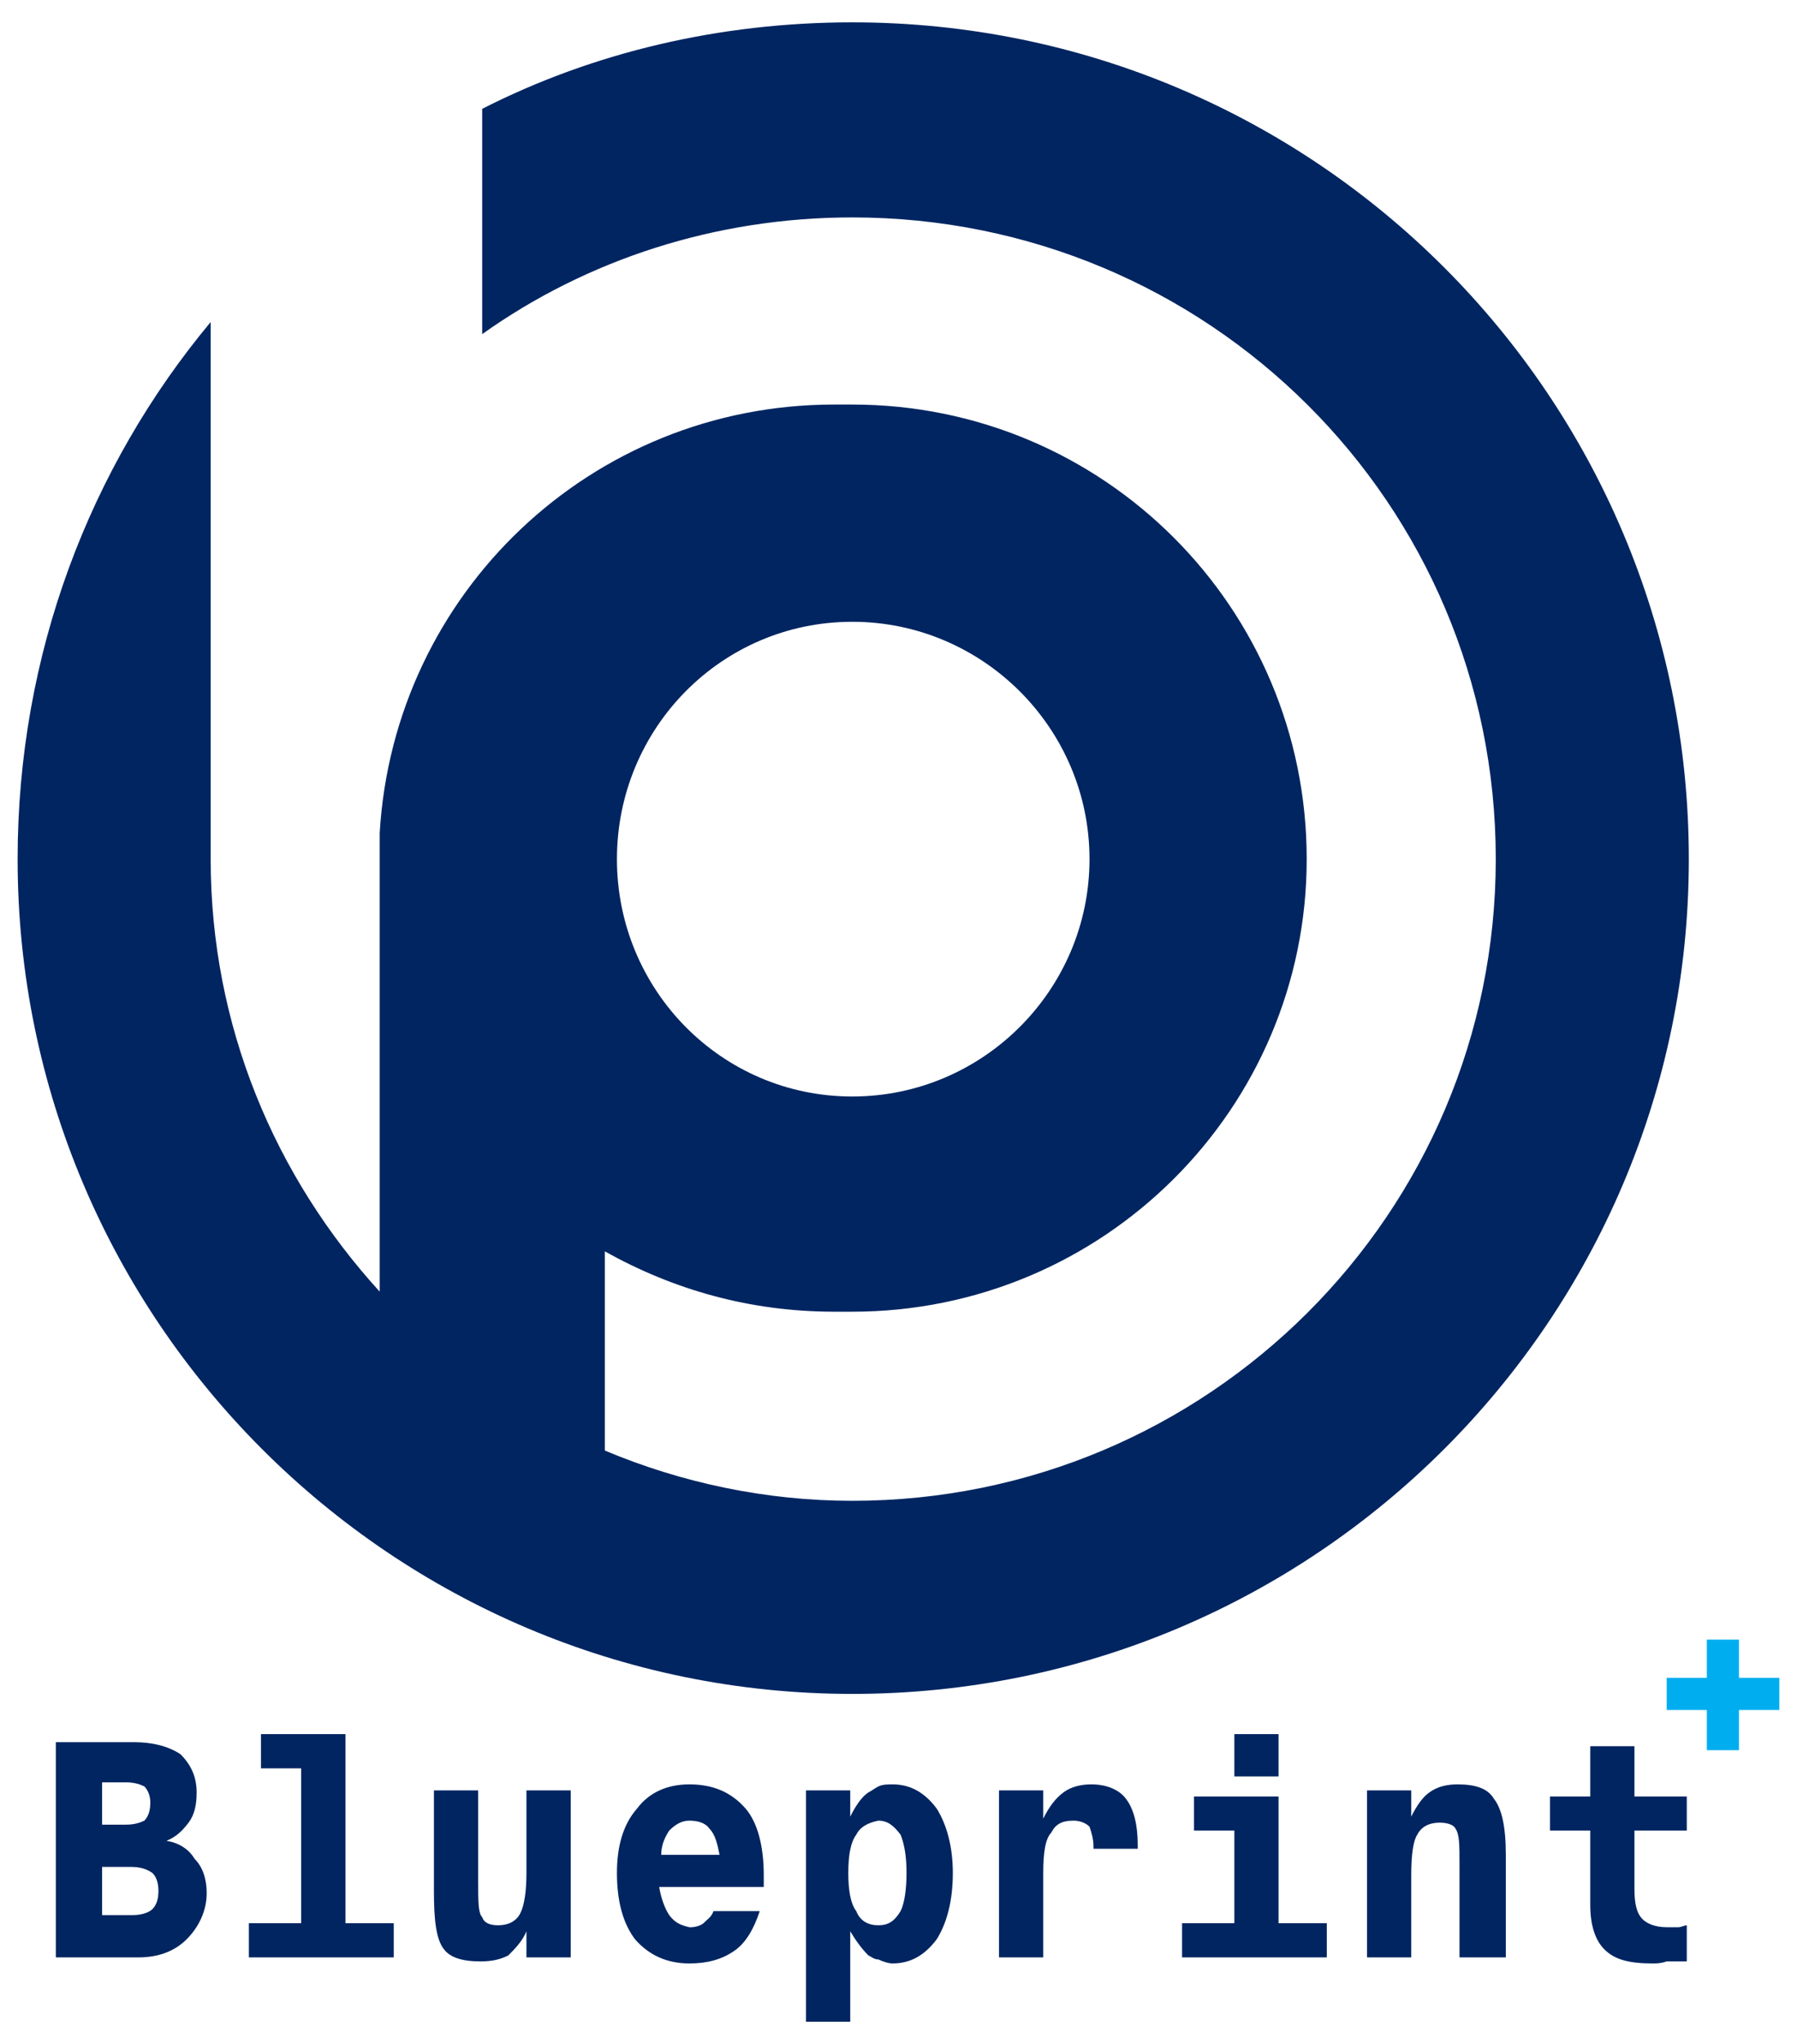 <?xml version="1.0" encoding="UTF-8"?>
<svg xmlns="http://www.w3.org/2000/svg" xmlns:xlink="http://www.w3.org/1999/xlink" width="144.57pt" height="164.41pt" viewBox="0 0 144.57 164.41" version="1.1">
<g id="surface1">
<path style=" stroke:none;fill-rule:evenodd;fill:rgb(0%,68.199%,93.7%);fill-opacity:1;" d="M 134.086 134.953 L 137.316 134.953 L 137.316 131.879 L 139.902 131.879 L 139.902 134.953 L 143.148 134.953 L 143.148 137.539 L 139.902 137.539 L 139.902 140.773 L 137.316 140.773 L 137.316 137.539 L 134.086 137.539 L 134.086 134.953 "/>
<path style=" stroke:none;fill-rule:nonzero;fill:rgb(0%,14.499%,37.999%);fill-opacity:1;" d="M 8.215 143.359 L 8.215 146.762 L 10.156 146.762 L 10.156 150.16 L 8.215 150.16 L 8.215 154.039 L 10.156 154.039 L 10.156 157.438 L 4.492 157.438 L 4.492 140.129 L 10.156 140.129 L 10.156 143.359 Z M 45.914 157.438 L 42.352 157.438 L 42.352 155.34 C 42.027 156.148 41.383 156.789 40.898 157.277 C 40.25 157.605 39.598 157.762 38.633 157.762 C 37.176 157.762 36.207 157.438 35.719 156.789 C 35.074 155.984 34.91 154.363 34.91 152.098 L 34.91 144.008 L 38.469 144.008 L 38.469 151.297 C 38.469 152.91 38.469 153.883 38.793 154.203 C 38.957 154.691 39.438 154.855 40.09 154.855 C 40.898 154.855 41.543 154.527 41.863 153.883 C 42.191 153.23 42.352 152.098 42.352 150.648 L 42.352 144.008 L 45.914 144.008 Z M 20.996 142.234 L 20.996 139.48 L 27.793 139.48 L 27.793 154.691 L 31.676 154.691 L 31.676 157.438 L 20.023 157.438 L 20.023 154.691 L 24.23 154.691 L 24.23 142.234 Z M 55.461 143.523 L 55.461 146.441 C 54.809 146.441 54.328 146.762 53.84 147.238 C 53.516 147.734 53.195 148.375 53.195 149.188 L 55.461 149.188 L 55.461 151.777 L 53.031 151.777 C 53.195 152.754 53.516 153.555 53.84 154.039 C 54.328 154.691 54.809 154.855 55.461 155.012 L 55.461 157.926 C 53.676 157.926 52.223 157.277 51.09 155.984 C 50.113 154.691 49.633 152.91 49.633 150.648 C 49.633 148.539 50.113 146.762 51.25 145.469 C 52.223 144.172 53.676 143.523 55.461 143.523 Z M 10.156 146.762 C 10.801 146.762 11.289 146.602 11.613 146.441 C 11.93 146.117 12.094 145.633 12.094 144.98 C 12.094 144.496 11.93 144.008 11.613 143.688 C 11.289 143.523 10.801 143.359 10.156 143.359 L 10.156 140.129 L 10.801 140.129 C 12.262 140.129 13.551 140.453 14.523 141.102 C 15.336 141.91 15.82 142.883 15.82 144.172 C 15.82 145.145 15.656 145.953 15.172 146.602 C 14.684 147.238 14.203 147.734 13.391 148.062 C 14.359 148.215 15.172 148.703 15.656 149.512 C 16.305 150.16 16.629 151.133 16.629 152.262 C 16.629 153.719 15.98 155.012 15.016 155.984 C 14.039 156.953 12.746 157.438 11.129 157.438 L 10.156 157.438 L 10.156 154.039 L 10.641 154.039 C 11.289 154.039 11.93 153.883 12.262 153.555 C 12.586 153.23 12.746 152.754 12.746 152.098 C 12.746 151.457 12.586 150.969 12.262 150.648 C 11.777 150.32 11.289 150.16 10.477 150.16 L 10.156 150.16 Z M 55.461 151.777 L 55.461 149.188 L 57.887 149.188 C 57.723 148.375 57.559 147.57 57.078 147.09 C 56.754 146.602 56.102 146.441 55.461 146.441 L 55.461 143.523 C 57.398 143.523 58.855 144.172 59.984 145.469 C 60.961 146.602 61.445 148.539 61.445 150.805 C 61.445 151.133 61.445 151.297 61.445 151.457 C 61.445 151.613 61.445 151.613 61.445 151.777 Z M 55.461 157.926 L 55.461 155.012 L 55.621 155.012 C 55.941 155.012 56.43 154.855 56.594 154.691 C 56.914 154.363 57.234 154.203 57.398 153.719 L 61.121 153.719 C 60.637 155.176 59.984 156.312 59.016 156.953 C 58.043 157.605 56.914 157.926 55.461 157.926 Z M 70.668 143.688 L 70.668 146.441 C 69.859 146.602 69.207 146.926 68.887 147.57 C 68.402 148.215 68.246 149.352 68.246 150.648 C 68.246 151.941 68.402 153.07 68.887 153.719 C 69.207 154.527 69.859 154.855 70.668 154.855 L 70.668 157.605 C 70.344 157.605 70.18 157.438 69.859 157.277 C 69.367 156.789 68.887 156.148 68.402 155.34 L 68.402 162.613 L 64.844 162.613 L 64.844 144.008 L 68.402 144.008 L 68.402 146.117 C 68.887 145.145 69.367 144.496 69.859 144.172 C 70.18 144.008 70.344 143.852 70.668 143.688 Z M 135.703 144.496 L 135.703 147.238 L 131.492 147.238 L 131.492 151.941 C 131.492 153.07 131.656 153.883 132.145 154.363 C 132.465 154.691 133.113 155.012 134.086 155.012 C 134.41 155.012 134.738 155.012 135.051 155.012 C 135.215 155.012 135.547 154.855 135.703 154.855 L 135.703 157.762 C 135.051 157.762 134.574 157.762 134.086 157.762 C 133.602 157.926 133.273 157.926 132.953 157.926 C 131.016 157.926 129.879 157.605 129.07 156.789 C 128.422 156.148 127.938 155.012 127.938 153.23 L 127.938 147.238 L 124.699 147.238 L 124.699 144.496 L 127.938 144.496 L 127.938 140.453 L 131.492 140.453 L 131.492 144.496 Z M 109.977 144.008 L 113.535 144.008 L 113.535 146.117 C 114.02 145.145 114.512 144.496 114.992 144.172 C 115.641 143.688 116.449 143.523 117.254 143.523 C 118.719 143.523 119.684 143.852 120.172 144.66 C 120.82 145.469 121.145 146.926 121.145 149.188 L 121.145 157.438 L 117.418 157.438 L 117.418 149.996 C 117.418 148.375 117.418 147.57 117.102 147.09 C 116.938 146.762 116.449 146.602 115.805 146.602 C 114.992 146.602 114.348 146.926 114.02 147.57 C 113.695 148.062 113.535 149.188 113.535 150.805 L 113.535 157.438 L 109.977 157.438 Z M 106.742 154.691 L 106.742 157.438 L 95.098 157.438 L 95.098 154.691 L 99.305 154.691 L 99.305 147.238 L 96.059 147.238 L 96.059 144.496 L 102.859 144.496 L 102.859 154.691 Z M 99.305 139.48 L 102.859 139.48 L 102.859 142.883 L 99.305 142.883 Z M 80.371 144.008 L 83.93 144.008 L 83.93 146.277 C 84.414 145.305 84.902 144.66 85.551 144.172 C 86.199 143.688 87.008 143.523 87.809 143.523 C 89.109 143.523 90.082 144.008 90.566 144.66 C 91.207 145.469 91.531 146.762 91.531 148.375 L 91.531 148.703 L 87.973 148.703 L 87.973 148.539 C 87.973 147.898 87.809 147.402 87.652 146.926 C 87.328 146.602 86.84 146.441 86.355 146.441 C 85.387 146.441 84.902 146.762 84.578 147.402 C 84.094 147.898 83.93 149.023 83.93 150.648 L 83.93 157.438 L 80.371 157.438 Z M 70.668 157.605 L 70.668 154.855 C 71.477 154.855 71.957 154.527 72.453 153.719 C 72.773 153.07 72.93 151.941 72.93 150.648 C 72.93 149.352 72.773 148.375 72.453 147.57 C 71.957 146.926 71.477 146.441 70.668 146.441 L 70.668 143.688 C 70.988 143.523 71.477 143.523 71.797 143.523 C 73.25 143.523 74.387 144.172 75.359 145.469 C 76.168 146.762 76.656 148.539 76.656 150.648 C 76.656 152.91 76.168 154.691 75.359 155.984 C 74.387 157.277 73.25 157.926 71.797 157.926 C 71.477 157.926 70.988 157.762 70.668 157.605 "/>
<path style=" stroke:none;fill-rule:evenodd;fill:rgb(0%,14.499%,37.999%);fill-opacity:1;" d="M 68.566 50.012 C 79.078 50.012 87.652 58.59 87.652 69.102 C 87.652 79.617 79.078 88.195 68.566 88.195 C 58.043 88.195 49.633 79.617 49.633 69.102 C 49.633 58.59 58.043 50.012 68.566 50.012 Z M 68.566 1.797 C 57.887 1.797 47.688 4.223 38.793 8.754 L 38.793 26.875 C 47.207 20.887 57.559 17.488 68.566 17.488 C 97.195 17.488 120.336 40.465 120.336 69.102 C 120.336 97.582 97.195 120.715 68.566 120.715 C 61.602 120.715 54.809 119.258 48.66 116.672 L 48.66 100.652 C 54.164 103.727 60.316 105.504 67.109 105.504 C 67.273 105.504 67.594 105.504 67.758 105.504 C 68.082 105.504 68.402 105.504 68.566 105.504 C 88.781 105.504 105.125 89.16 105.125 69.102 C 105.125 48.879 88.781 32.539 68.566 32.539 C 68.402 32.539 68.082 32.539 67.758 32.539 C 67.594 32.539 67.273 32.539 67.109 32.539 C 47.531 32.539 31.676 47.746 30.547 67 L 30.547 103.891 C 22.129 94.66 16.949 82.531 16.949 69.102 L 16.949 25.902 C 7.242 37.555 1.418 52.598 1.418 69.102 C 1.418 106.156 31.512 136.246 68.566 136.246 C 105.77 136.246 135.867 106.156 135.867 69.102 C 135.867 31.891 105.77 1.797 68.566 1.797 "/>
</g>
</svg>
